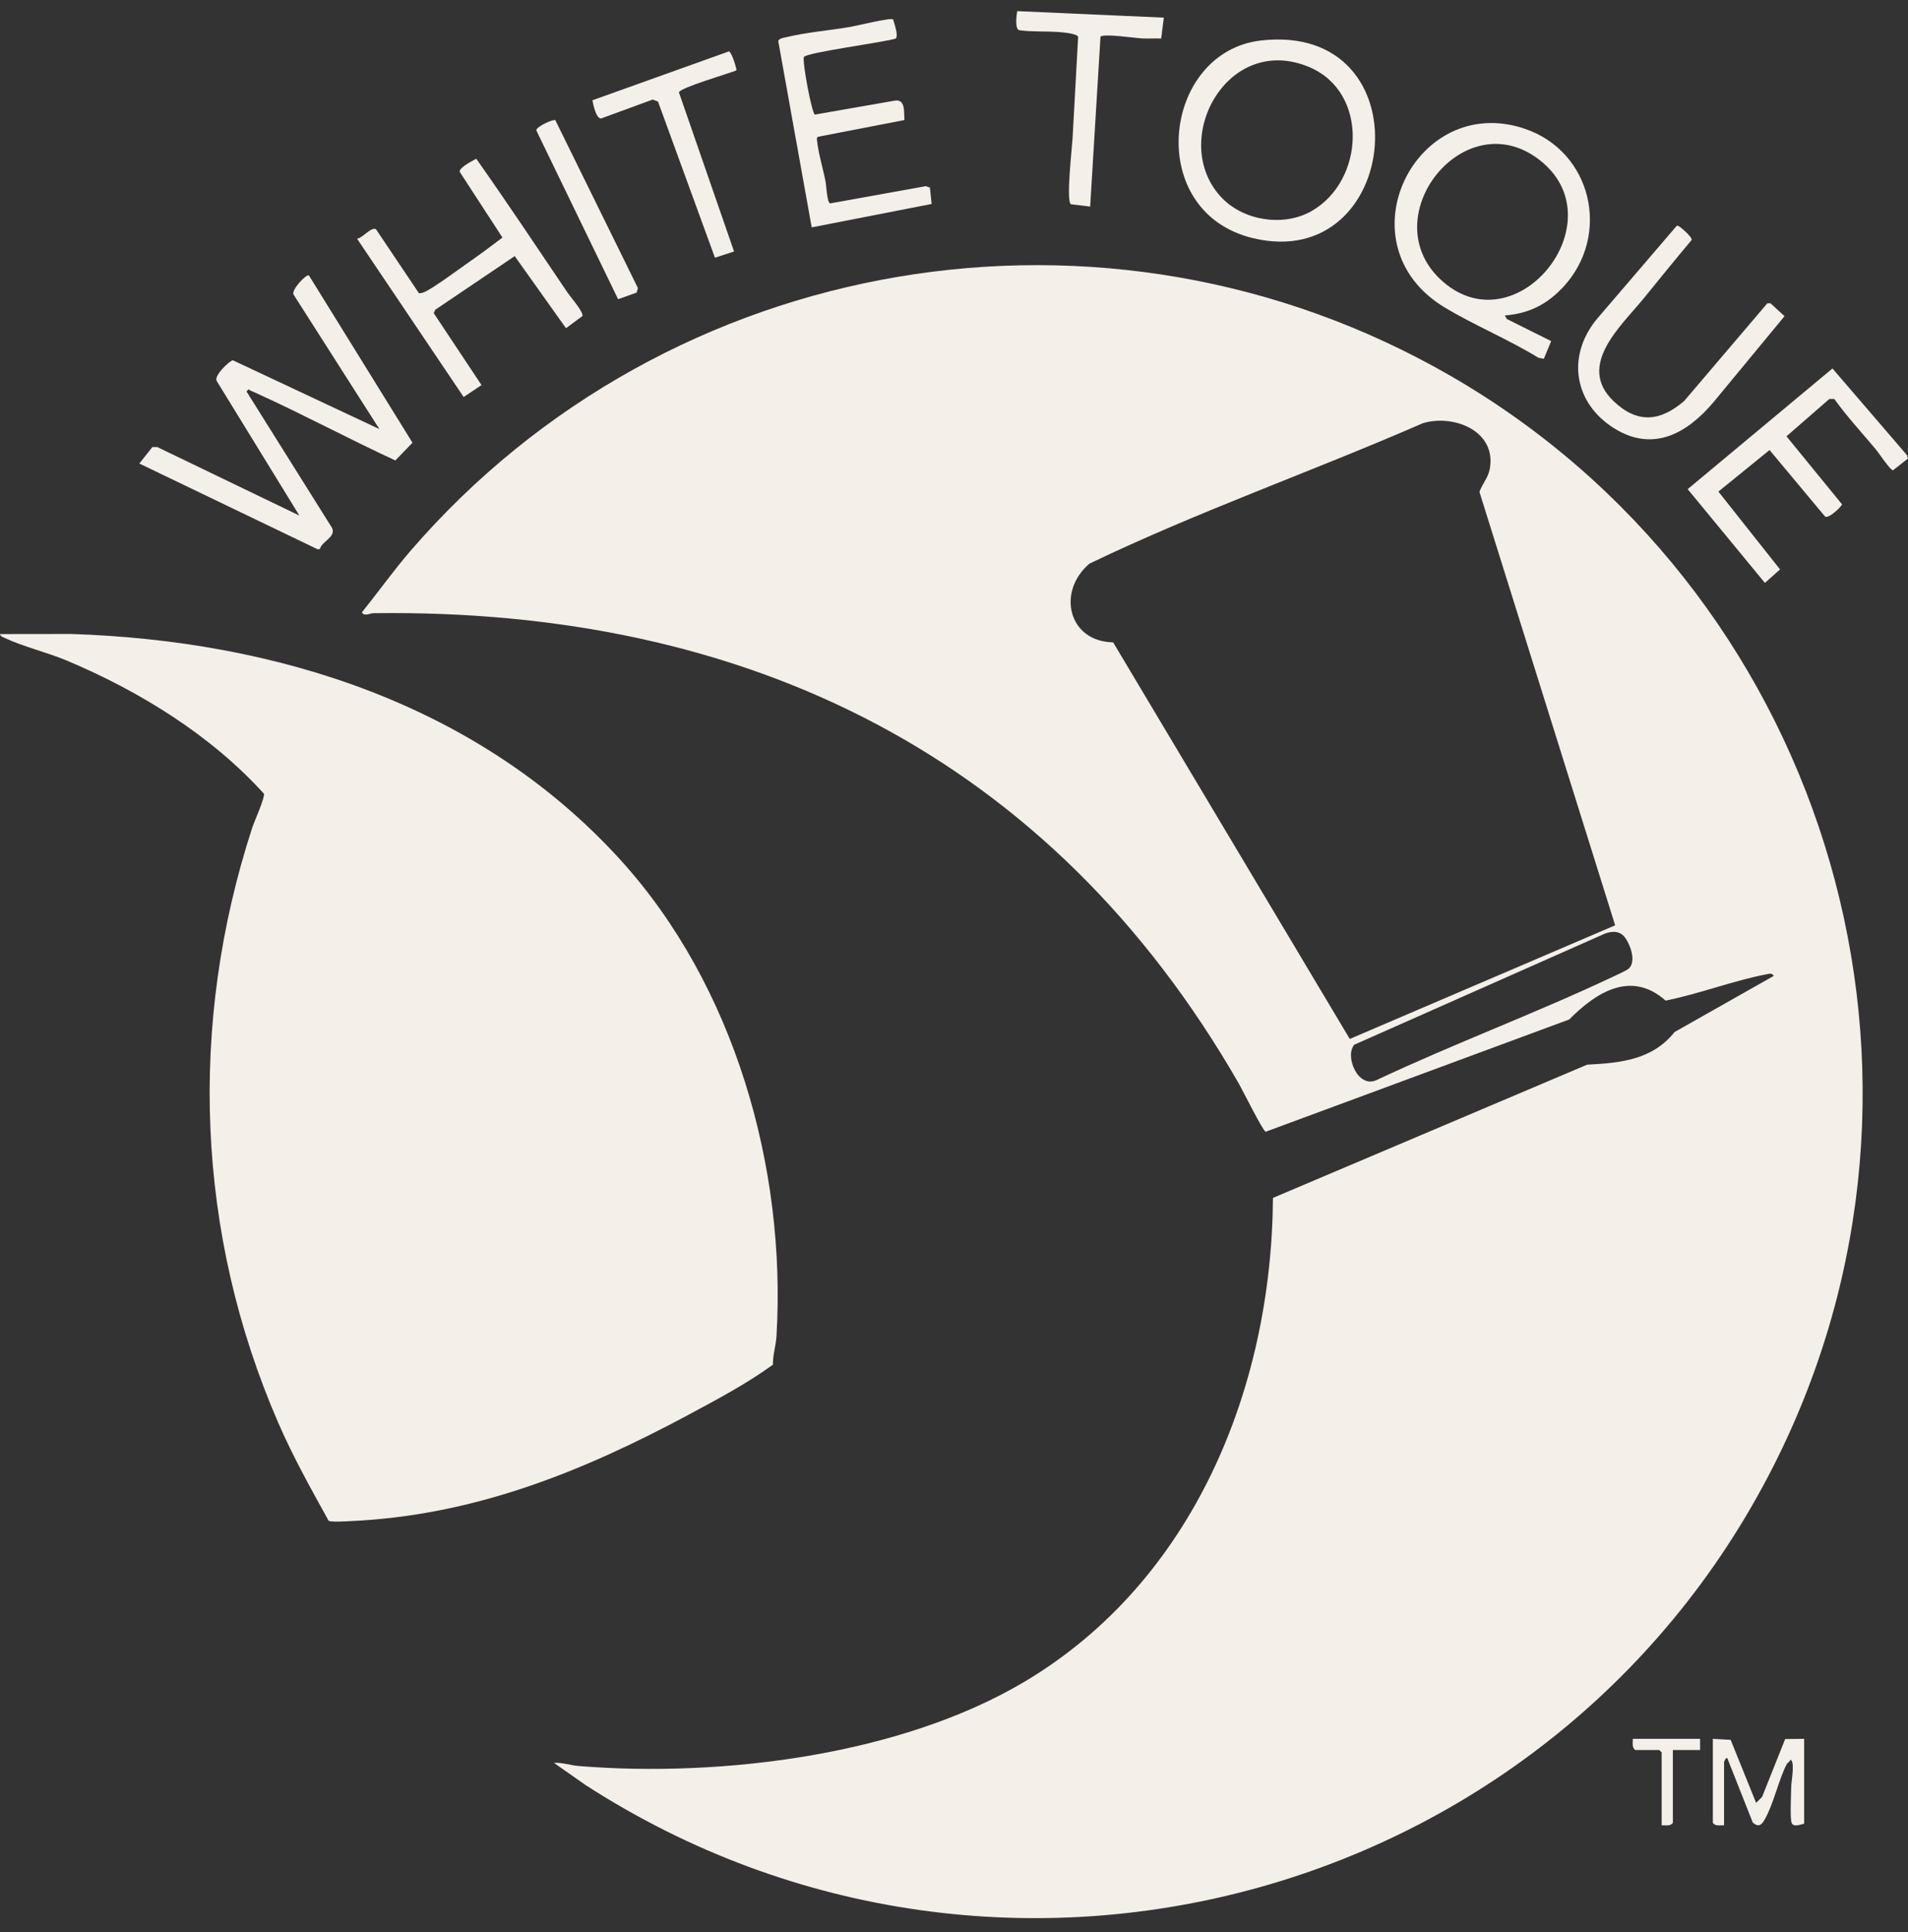<svg width="80" height="81" viewBox="0 0 80 81" fill="none" xmlns="http://www.w3.org/2000/svg">
<rect x="0" y="0" width="80" height="81" fill="#333333" stroke="none"/>
<g clip-path="url(#clip0_1361_11050)">
<path d="M60.784 15.736C76.32 24.674 82.509 44.318 74.764 60.634C65.796 79.528 42.19 86.223 24.546 74.828L23.225 73.901C23.572 73.88 23.928 74.007 24.266 74.034C30.236 74.517 37.788 73.589 42.993 70.478C50.029 66.272 53.32 58.205 53.373 50.218L66.548 44.632C67.946 44.563 69.288 44.428 70.213 43.264L74.371 40.911C74.283 40.789 74.227 40.814 74.102 40.837C72.696 41.1 71.251 41.666 69.836 41.947C68.392 40.664 66.926 41.596 65.795 42.738L53.067 47.445C52.954 47.418 52.087 45.677 51.94 45.421C44.071 31.732 31.376 25.501 15.671 25.705C15.487 25.707 15.295 25.857 15.172 25.674C15.858 24.818 16.5 23.919 17.216 23.088C28.04 10.551 46.382 7.45 60.784 15.736ZM67.721 38.79L62.031 20.622C62.145 20.294 62.393 20.032 62.462 19.671C62.765 18.068 60.957 17.352 59.659 17.741C55.03 19.761 50.213 21.447 45.679 23.629C44.303 24.795 44.785 26.897 46.673 26.928L56.594 43.554L67.721 38.791L67.721 38.79ZM68.31 40.588C68.598 40.282 68.365 39.637 68.16 39.337C67.947 39.024 67.626 39.016 67.295 39.137L56.785 43.795C56.37 44.265 56.933 45.653 57.727 45.274C60.966 43.748 64.346 42.494 67.583 40.968C67.738 40.895 68.223 40.681 68.311 40.588H68.31Z" fill="#F4EFE9"/>
<path d="M28.891 59.298C24.389 61.711 19.858 63.538 14.669 63.768C14.52 63.775 13.857 63.817 13.777 63.749C13.033 62.405 12.282 61.061 11.668 59.648C8.216 51.706 7.893 42.935 10.574 34.704C10.66 34.44 11.112 33.442 11.066 33.273C8.838 30.816 5.861 28.981 2.81 27.696C2.001 27.355 0.951 27.102 0.203 26.746C0.124 26.708 0.017 26.686 0 26.581L2.99 26.577C11.609 26.857 20.091 29.535 26.01 36.043C30.795 41.305 32.977 48.962 32.557 56.016C32.532 56.417 32.4 56.804 32.408 57.21C31.299 58.01 30.092 58.654 28.89 59.297L28.891 59.298Z" fill="#F4EFE9"/>
<path d="M12.953 11.546L17.295 18.56L16.576 19.303C14.647 18.411 12.765 17.402 10.832 16.52C10.726 16.472 10.612 16.419 10.505 16.376C10.418 16.34 10.45 16.267 10.337 16.413L13.933 22.148C14.067 22.535 13.516 22.671 13.413 23.011L13.325 23.03L5.842 19.432L6.39 18.74L6.594 18.741L12.552 21.613L9.089 15.976C8.945 15.758 9.642 15.106 9.765 15.104L15.908 17.988L12.31 12.352C12.195 12.168 12.846 11.472 12.953 11.546Z" fill="#F4EFE9"/>
<path d="M65.536 12.04C64.864 12.761 64.099 13.147 63.094 13.225L63.181 13.374L65.039 14.3L64.731 15.041L64.507 14.999C63.254 14.23 61.828 13.644 60.576 12.89C56.193 10.248 59.331 3.861 63.913 5.391C66.758 6.341 67.563 9.87 65.536 12.041L65.536 12.04ZM64.676 6.808C61.474 4.097 57.45 9.165 60.509 11.815C63.59 14.484 67.714 9.382 64.676 6.808Z" fill="#F4EFE9"/>
<path d="M52.877 1.697C59.785 0.919 58.789 11.479 52.539 9.985C47.948 8.887 48.73 2.164 52.877 1.697ZM51.237 8.3C52.166 9.261 53.826 9.514 54.993 8.848C57.221 7.576 57.401 3.856 54.884 2.807C51.404 1.358 48.983 5.969 51.237 8.301L51.237 8.3Z" fill="#F4EFE9"/>
<path d="M23.788 12.256C23.909 12.436 24.459 13.058 24.422 13.248L23.731 13.759L21.581 10.737L18.252 12.984L18.185 13.126L20.19 16.144L19.44 16.643L14.971 10.007C15.19 9.989 15.569 9.494 15.763 9.608L17.563 12.288C17.643 12.301 17.711 12.276 17.783 12.247C18.15 12.095 19.195 11.315 19.594 11.037C20.09 10.692 20.586 10.326 21.067 9.959L19.274 7.203C19.257 7.011 19.814 6.743 19.969 6.654C21.271 8.501 22.524 10.383 23.788 12.256V12.256Z" fill="#F4EFE9"/>
<path d="M78.638 18.822C78.056 18.131 77.439 17.462 76.91 16.726H76.702L74.905 18.291L77.232 21.14C77.248 21.203 76.663 21.775 76.518 21.649L74.195 18.866L72.05 20.608L74.635 23.871L74 24.436L70.762 20.506L76.833 15.447L79.959 19.083L80 19.221L79.37 19.717C79.25 19.707 78.762 18.969 78.638 18.822H78.638Z" fill="#F4EFE9"/>
<path d="M37.447 0.813C37.489 0.964 37.688 1.523 37.55 1.619C37.109 1.766 33.769 2.206 33.706 2.392C33.635 2.599 34.033 4.724 34.165 4.804L37.488 4.224C37.976 4.124 37.896 4.693 37.922 5.032L34.292 5.735C34.23 5.792 34.252 5.841 34.259 5.908C34.314 6.431 34.518 7.101 34.619 7.636C34.644 7.766 34.678 8.513 34.809 8.526L38.817 7.804L38.99 7.864L39.062 8.55L34.034 9.532L32.631 1.722C32.67 1.607 32.842 1.589 32.944 1.564C33.81 1.352 34.777 1.278 35.661 1.126C35.919 1.082 37.331 0.731 37.448 0.813L37.447 0.813Z" fill="#F4EFE9"/>
<path d="M68.906 12.524C67.969 13.67 66.091 15.323 67.654 16.816C68.647 17.765 69.599 17.679 70.612 16.814L74.102 12.715H74.235L74.823 13.255L71.855 16.848C70.748 18.166 69.31 18.982 67.666 17.947C66.022 16.911 65.667 14.972 66.931 13.401L70.309 9.46C70.348 9.457 70.376 9.48 70.409 9.495C70.465 9.52 71 9.97 70.922 10.069C70.238 10.877 69.576 11.704 68.906 12.524H68.906Z" fill="#F4EFE9"/>
<path d="M30.875 2.952C30.556 3.083 28.524 3.672 28.466 3.871L30.778 10.543L29.977 10.804L27.59 4.26L27.368 4.173L25.2 4.968C24.99 4.965 24.874 4.387 24.838 4.204L30.563 2.154C30.689 2.199 30.902 2.912 30.874 2.952L30.875 2.952Z" fill="#F4EFE9"/>
<path d="M48.797 0.739L48.688 1.616C48.423 1.603 48.157 1.622 47.892 1.611C47.627 1.6 46.245 1.393 46.142 1.541L45.709 8.66L44.9 8.563C44.693 8.419 44.95 6.193 44.971 5.806L45.205 1.541C45.148 1.408 44.58 1.357 44.4 1.344C43.849 1.303 43.283 1.342 42.732 1.267C42.545 1.206 42.619 0.643 42.651 0.467L48.798 0.739L48.797 0.739Z" fill="#F4EFE9"/>
<path d="M23.285 5.039L26.747 12.076L26.695 12.265L25.916 12.543L22.486 5.466C22.49 5.298 23.209 4.984 23.285 5.038V5.039Z" fill="#F4EFE9"/>
<path d="M71.819 72.894L72.564 72.937L73.632 75.579L73.883 75.327L74.849 72.904L75.645 72.894V76.452C75.492 76.486 75.186 76.615 75.117 76.408C75.049 76.201 75.099 75.172 75.105 74.872C75.108 74.681 75.268 73.845 75.074 73.767C75.044 73.857 74.944 73.897 74.913 73.956C74.565 74.641 74.362 75.639 73.98 76.297C73.843 76.532 73.715 76.597 73.492 76.405L72.422 73.7C72.354 73.671 72.288 73.856 72.288 73.867V76.518C72.125 76.513 71.927 76.569 71.818 76.417V72.894L71.819 72.894Z" fill="#F4EFE9"/>
<path d="M71.282 72.894V73.363H70.141V76.417C70.033 76.569 69.835 76.513 69.671 76.518V73.464L69.571 73.363H68.564C68.412 73.255 68.468 73.057 68.463 72.894H71.282Z" fill="#F4EFE9"/>
</g>
<defs>
<clipPath id="clip0_1361_11050">
<rect width="80" height="79.945" fill="white" transform="translate(0 0.466)"/>
</clipPath>
</defs>
</svg>
